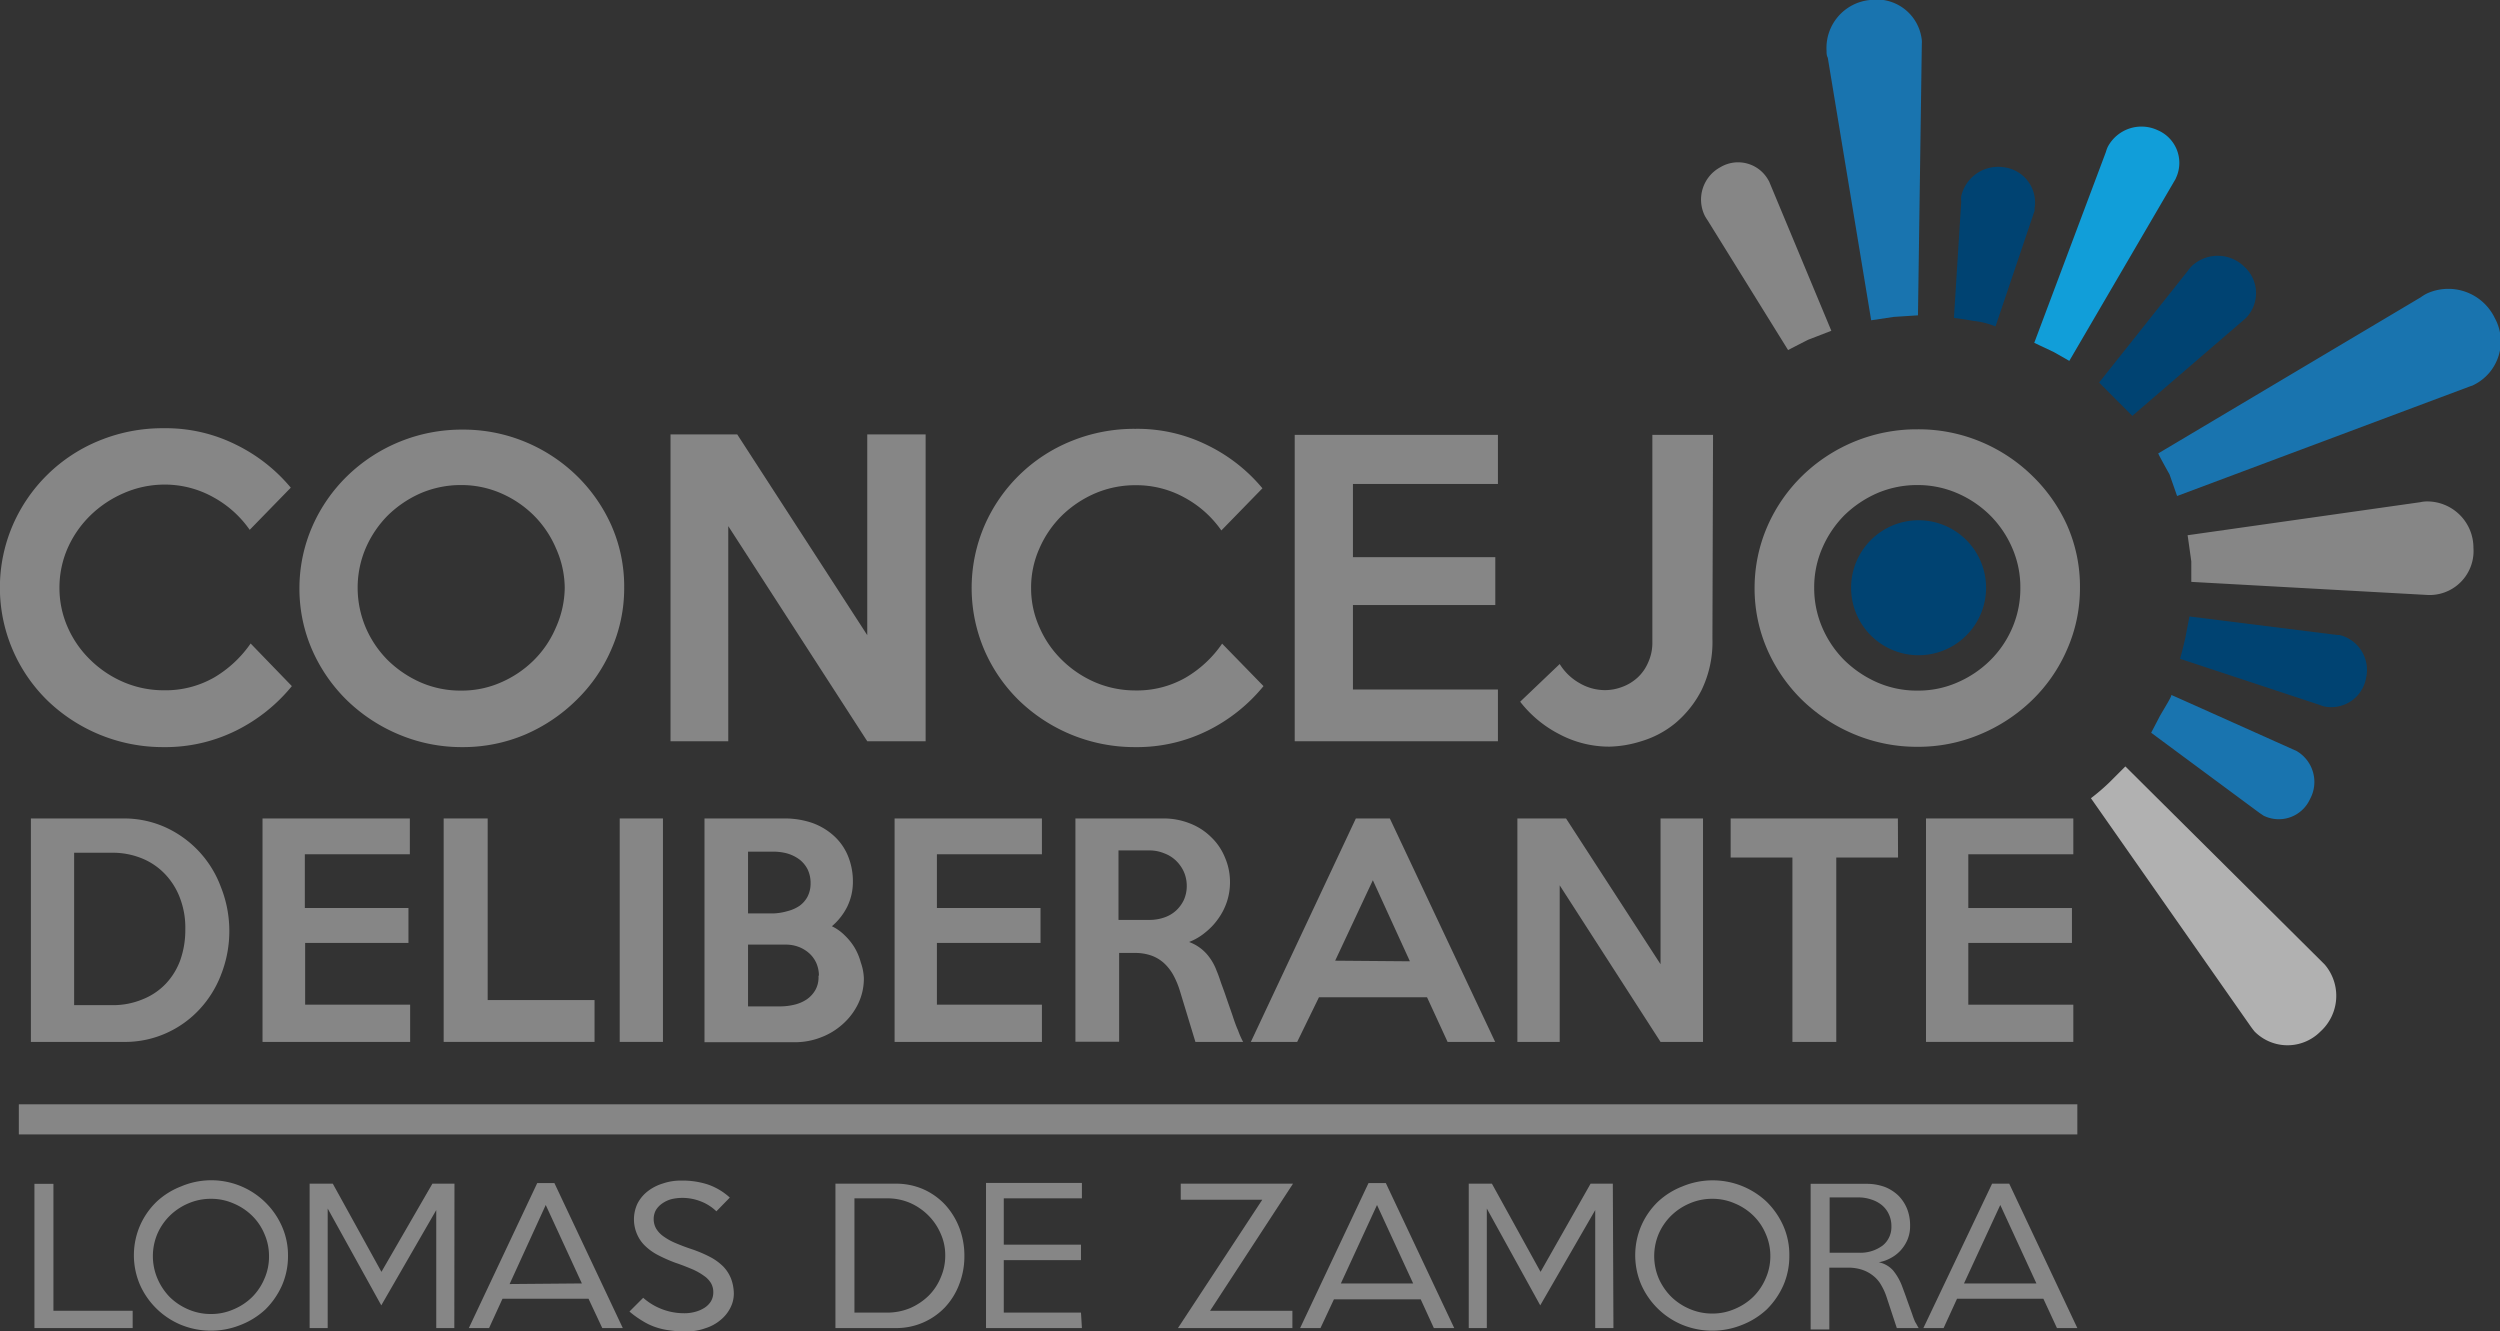 <svg xmlns="http://www.w3.org/2000/svg" viewBox="0 0 161.89 86.22"><rect x="0" y="0" width="161.89" height="86.22" fill="#333333" stroke="none"/><defs><style>.cls-1{fill:#868686;}.cls-2{fill:#004372;}.cls-3{fill:#b1b1b1;}.cls-4{fill:#1974af;}.cls-5{fill:#fff;}.cls-6{fill:#119ed9;}</style></defs><g id="Capa_2" data-name="Capa 2"><g id="Capa_1-2" data-name="Capa 1"><path class="cls-1" d="M18.9,44.43a10.91,10.91,0,0,1-3.61,2.88,10.32,10.32,0,0,1-4.68,1.07,10.77,10.77,0,0,1-7.52-3A10.24,10.24,0,0,1,.83,42.1,10.22,10.22,0,0,1,.83,34a10.35,10.35,0,0,1,5.63-5.48,10.8,10.8,0,0,1,4.15-.79,10.19,10.19,0,0,1,4.68,1.07,10.76,10.76,0,0,1,3.54,2.78l-2.66,2.73a6.92,6.92,0,0,0-2.37-2.12,6.44,6.44,0,0,0-3.19-.81A6.6,6.6,0,0,0,8,31.94a7.12,7.12,0,0,0-2.15,1.44A6.8,6.8,0,0,0,4.38,35.5a6.36,6.36,0,0,0-.53,2.57,6.28,6.28,0,0,0,.53,2.54,6.65,6.65,0,0,0,1.46,2.11A7,7,0,0,0,8,44.17a6.6,6.6,0,0,0,2.62.53,6.34,6.34,0,0,0,3.25-.83,7.51,7.51,0,0,0,2.36-2.2Z"/><path class="cls-1" d="M40.42,38.07a9.79,9.79,0,0,1-.84,4,10.2,10.2,0,0,1-2.27,3.28A10.77,10.77,0,0,1,34,47.57a10.29,10.29,0,0,1-4.06.81,10.47,10.47,0,0,1-4.09-.81,10.81,10.81,0,0,1-3.36-2.2,10.43,10.43,0,0,1-2.27-3.27,9.89,9.89,0,0,1-.83-4,10,10,0,0,1,.83-4,10.36,10.36,0,0,1,2.27-3.28,10.63,10.63,0,0,1,7.45-3,10.46,10.46,0,0,1,4.06.79,10.59,10.59,0,0,1,3.35,2.2A10.42,10.42,0,0,1,39.58,34,9.78,9.78,0,0,1,40.42,38.07Zm-3.85,0A6.36,6.36,0,0,0,36,35.5a6.72,6.72,0,0,0-1.43-2.12,6.9,6.9,0,0,0-2.13-1.44,6.44,6.44,0,0,0-2.58-.53,6.6,6.6,0,0,0-2.62.53,7.15,7.15,0,0,0-2.13,1.44,6.89,6.89,0,0,0-1.43,2.12,6.52,6.52,0,0,0-.52,2.57,6.62,6.62,0,0,0,.52,2.56,6.77,6.77,0,0,0,1.43,2.12,7.15,7.15,0,0,0,2.13,1.44,6.43,6.43,0,0,0,2.62.53,6.27,6.27,0,0,0,2.58-.53,6.9,6.9,0,0,0,2.13-1.44A6.61,6.61,0,0,0,36,40.63,6.45,6.45,0,0,0,36.57,38.07Z"/><path class="cls-1" d="M59.94,48H56.16l-9-13.93V48H43.42V28.13h4.32l8.42,13v-13h3.78Z"/><path class="cls-1" d="M81.82,44.43a10.91,10.91,0,0,1-3.61,2.88,10.32,10.32,0,0,1-4.68,1.07,10.77,10.77,0,0,1-7.52-3,10.24,10.24,0,0,1-2.26-3.27,10.22,10.22,0,0,1,0-8.07,10.35,10.35,0,0,1,5.63-5.48,10.8,10.8,0,0,1,4.15-.79,10.19,10.19,0,0,1,4.68,1.07,10.76,10.76,0,0,1,3.54,2.78l-2.66,2.73a6.92,6.92,0,0,0-2.37-2.12,6.44,6.44,0,0,0-3.19-.81,6.6,6.6,0,0,0-2.62.53,7.12,7.12,0,0,0-2.15,1.44,6.78,6.78,0,0,0-1.45,2.12,6.2,6.2,0,0,0-.54,2.57,6.13,6.13,0,0,0,.54,2.54,6.62,6.62,0,0,0,1.45,2.11,7,7,0,0,0,2.15,1.45,6.6,6.6,0,0,0,2.62.53,6.34,6.34,0,0,0,3.25-.83,7.41,7.41,0,0,0,2.36-2.2Z"/><path class="cls-1" d="M97,48H83.84V28.16H97v3.18H87.61v4.74h9.22v3.1H87.61v5.47H97Z"/><path class="cls-1" d="M110.89,41.35a7.13,7.13,0,0,1-.71,3.35,6.84,6.84,0,0,1-1.73,2.16A6.3,6.3,0,0,1,106.28,48a7.34,7.34,0,0,1-2.07.35,6.89,6.89,0,0,1-3.22-.8,7.6,7.6,0,0,1-2.55-2.11L101,43a3.56,3.56,0,0,0,1.29,1.24,3.27,3.27,0,0,0,1.64.45,3.13,3.13,0,0,0,1.12-.21,3,3,0,0,0,1-.61,2.85,2.85,0,0,0,.69-1,3.05,3.05,0,0,0,.26-1.32V28.16h3.93Z"/><path class="cls-1" d="M134.69,38.07a9.79,9.79,0,0,1-.84,4,10.2,10.2,0,0,1-2.27,3.28,10.77,10.77,0,0,1-3.35,2.2,10.29,10.29,0,0,1-4.06.81,10.47,10.47,0,0,1-4.09-.81,10.81,10.81,0,0,1-3.36-2.2,10.43,10.43,0,0,1-2.27-3.27,9.89,9.89,0,0,1-.83-4,10,10,0,0,1,.83-4,10.36,10.36,0,0,1,2.27-3.28,10.63,10.63,0,0,1,7.45-3,10.46,10.46,0,0,1,4.06.79,10.59,10.59,0,0,1,3.35,2.2A10.42,10.42,0,0,1,133.85,34,9.78,9.78,0,0,1,134.69,38.07Zm-3.86,0a6.35,6.35,0,0,0-.52-2.57,6.72,6.72,0,0,0-1.43-2.12,6.9,6.9,0,0,0-2.13-1.44,6.44,6.44,0,0,0-2.58-.53,6.56,6.56,0,0,0-2.62.53,7.15,7.15,0,0,0-2.13,1.44A6.89,6.89,0,0,0,118,35.5a6.35,6.35,0,0,0-.52,2.57,6.44,6.44,0,0,0,.52,2.56,6.77,6.77,0,0,0,1.43,2.12,7.15,7.15,0,0,0,2.13,1.44,6.39,6.39,0,0,0,2.62.53,6.27,6.27,0,0,0,2.58-.53,6.9,6.9,0,0,0,2.13-1.44,6.61,6.61,0,0,0,1.43-2.12A6.44,6.44,0,0,0,130.83,38.07Z"/><path class="cls-1" d="M14.85,60.24a7.66,7.66,0,0,1-.51,2.81,6.92,6.92,0,0,1-1.41,2.3,6.62,6.62,0,0,1-2.16,1.55A6.51,6.51,0,0,1,8,67.47H2V53H8a6.52,6.52,0,0,1,2.73.58,6.85,6.85,0,0,1,3.57,3.85A7.69,7.69,0,0,1,14.85,60.24ZM12,60.17a5.37,5.37,0,0,0-.31-1.92,4.58,4.58,0,0,0-.94-1.58,4.29,4.29,0,0,0-1.5-1.06,5,5,0,0,0-2-.39H4.8v9.87H7.24a5,5,0,0,0,2-.38,4.24,4.24,0,0,0,1.49-1,4.44,4.44,0,0,0,.95-1.55A5.88,5.88,0,0,0,12,60.17Z"/><path class="cls-1" d="M26.56,67.47H17V53h9.54v2.32h-6.8V58.8h6.71v2.26H19.76v4h6.8Z"/><path class="cls-1" d="M38.5,67.47H28.73V53h2.85V64.76H38.5Z"/><path class="cls-1" d="M42.93,67.47h-2.8V53h2.8Z"/><path class="cls-1" d="M55.94,63.33A3.75,3.75,0,0,1,55.57,65a4.21,4.21,0,0,1-1,1.32,4.46,4.46,0,0,1-1.42.86,4.61,4.61,0,0,1-1.69.31l-5.84,0V53h5.2a5.49,5.49,0,0,1,1.75.28,4.17,4.17,0,0,1,1.4.82,3.6,3.6,0,0,1,.93,1.3,4.32,4.32,0,0,1,.33,1.72,3.65,3.65,0,0,1-.36,1.58,4,4,0,0,1-1,1.28,3,3,0,0,1,.84.6,3.81,3.81,0,0,1,.64.8,3.89,3.89,0,0,1,.39.94A3.45,3.45,0,0,1,55.94,63.33Zm-3.45-6.14a2,2,0,0,0-.2-.91,1.9,1.9,0,0,0-.53-.63,2.52,2.52,0,0,0-.77-.38,3.37,3.37,0,0,0-.9-.12H48.44v4l.81,0h.84A3.82,3.82,0,0,0,51,59a2.44,2.44,0,0,0,.77-.34,1.74,1.74,0,0,0,.53-.61A1.86,1.86,0,0,0,52.49,57.19Zm.54,6a2.05,2.05,0,0,0-.17-.83,1.9,1.9,0,0,0-.47-.64,2.18,2.18,0,0,0-.69-.41,2.32,2.32,0,0,0-.84-.14c-.41,0-.81,0-1.21,0H48.44v4h2.1a4,4,0,0,0,.9-.11,2.46,2.46,0,0,0,.81-.35,1.85,1.85,0,0,0,.56-.62A1.66,1.66,0,0,0,53,63.17Z"/><path class="cls-1" d="M67.47,67.47H57.93V53h9.54v2.32h-6.8V58.8h6.71v2.26H60.67v4h6.8Z"/><path class="cls-1" d="M80.5,67.47H77.41l-1-3.29a5.54,5.54,0,0,0-.41-1,3.08,3.08,0,0,0-.59-.78,2.43,2.43,0,0,0-.82-.51,3.13,3.13,0,0,0-1.12-.18h-1v5.75H69.64V53l5.7,0a4.6,4.6,0,0,1,1.71.32,4,4,0,0,1,1.37.88,3.78,3.78,0,0,1,.9,1.32,4,4,0,0,1,.33,1.64,4,4,0,0,1-.2,1.23,4.08,4.08,0,0,1-.56,1.1,4.27,4.27,0,0,1-.85.9A3.76,3.76,0,0,1,77,61a2.82,2.82,0,0,1,1.11.74,3.49,3.49,0,0,1,.68,1.14c.09.21.16.41.23.62s.15.42.23.64.16.46.25.72l.3.86c.13.4.25.74.37,1A5.24,5.24,0,0,0,80.5,67.47Zm-3.65-10.1a2.26,2.26,0,0,0-.19-.92,2.37,2.37,0,0,0-.52-.73,2.21,2.21,0,0,0-.77-.47,2.46,2.46,0,0,0-.94-.18h-2v4.5h2a2.89,2.89,0,0,0,.94-.15,2.16,2.16,0,0,0,.77-.44,2.24,2.24,0,0,0,.52-.7A2.21,2.21,0,0,0,76.85,57.37Z"/><path class="cls-1" d="M96.82,67.47H93.74l-1.33-2.89h-7L84,67.47H81L87.8,53H90ZM91.3,62.25,88.9,57l-2.44,5.21Z"/><path class="cls-1" d="M110.28,67.47h-2.75L101,57.33V67.47H98.26V53h3.15l6.12,9.44V53h2.75Z"/><path class="cls-1" d="M122.91,55.53h-4V67.47h-2.84V55.53h-4V53h10.83Z"/><path class="cls-1" d="M134.26,67.47h-9.54V53h9.54v2.32h-6.8V58.8h6.71v2.26h-6.71v4h6.8Z"/><rect class="cls-1" x="1.22" y="71.51" width="133.3" height="1.95"/><path class="cls-1" d="M8.59,86H2.23V76.66H3.46v8.22H8.59Z"/><path class="cls-1" d="M18.65,81.33a4.73,4.73,0,0,1-.39,1.91,5.11,5.11,0,0,1-1.07,1.55,5,5,0,0,1-1.59,1,5.14,5.14,0,0,1-3.88,0,5,5,0,0,1-2.66-2.6,4.85,4.85,0,0,1,0-3.81,4.83,4.83,0,0,1,1.07-1.55,4.9,4.9,0,0,1,1.59-1,5,5,0,0,1,6.54,2.59A4.63,4.63,0,0,1,18.65,81.33Zm-1.23,0a3.49,3.49,0,0,0-.3-1.43,3.57,3.57,0,0,0-.8-1.18,3.8,3.8,0,0,0-1.2-.79,3.57,3.57,0,0,0-1.46-.3,3.65,3.65,0,0,0-1.47.3,3.86,3.86,0,0,0-1.19.79,3.76,3.76,0,0,0-.81,1.18,3.72,3.72,0,0,0,0,2.88A3.92,3.92,0,0,0,11,84a3.86,3.86,0,0,0,1.19.79,3.65,3.65,0,0,0,1.47.3,3.57,3.57,0,0,0,1.46-.3,3.8,3.8,0,0,0,1.2-.79,3.72,3.72,0,0,0,.8-1.19A3.52,3.52,0,0,0,17.42,81.33Z"/><path class="cls-1" d="M29.42,86H28.25V78.36l-3.56,6.17-3.47-6.27V86H20.05V76.65h1.5l3.15,5.71L28,76.65h1.43Z"/><path class="cls-1" d="M40.33,86H39l-.89-1.9H32.54L31.67,86H30.36l4.43-9.39H35.9Zm-2.65-2.89-2.34-5.08L33,83.15Z"/><path class="cls-1" d="M47.52,83.77a2,2,0,0,1-.22.91,2.4,2.4,0,0,1-.62.78,2.81,2.81,0,0,1-1,.55,3.54,3.54,0,0,1-1.26.21,6.85,6.85,0,0,1-1.05-.07,4.57,4.57,0,0,1-.92-.21,4,4,0,0,1-.84-.4,6.17,6.17,0,0,1-.85-.61l.89-.89a4,4,0,0,0,2.69,1,2.52,2.52,0,0,0,.67-.09,2.1,2.1,0,0,0,.59-.25,1.33,1.33,0,0,0,.43-.42,1.13,1.13,0,0,0,.16-.59,1.16,1.16,0,0,0-.15-.6,1.53,1.53,0,0,0-.45-.47,4,4,0,0,0-.76-.43c-.31-.13-.68-.28-1.1-.42a9.79,9.79,0,0,1-1.07-.47,3.56,3.56,0,0,1-.84-.58,2.28,2.28,0,0,1-.55-.76,2.41,2.41,0,0,1,0-2,2.39,2.39,0,0,1,.65-.8,3,3,0,0,1,1-.52,3.54,3.54,0,0,1,1.19-.19,5.33,5.33,0,0,1,1.72.25,4.1,4.1,0,0,1,1.43.85l-.87.89a3,3,0,0,0-1-.64,3.28,3.28,0,0,0-1.21-.23,3.1,3.1,0,0,0-.69.08,1.88,1.88,0,0,0-.59.27,1.43,1.43,0,0,0-.42.43,1.18,1.18,0,0,0-.15.59,1.24,1.24,0,0,0,.16.62,1.69,1.69,0,0,0,.47.5,3.91,3.91,0,0,0,.77.43c.31.13.66.27,1.06.4a8.43,8.43,0,0,1,1.22.52,3.52,3.52,0,0,1,.84.62,2.45,2.45,0,0,1,.49.77A2.89,2.89,0,0,1,47.52,83.77Z"/><path class="cls-1" d="M62.45,81.35a5,5,0,0,1-.34,1.83,4.47,4.47,0,0,1-.93,1.49A4.34,4.34,0,0,1,58,86h-3.9V76.65H58a4.4,4.4,0,0,1,1.79.36,4.35,4.35,0,0,1,1.41,1,4.72,4.72,0,0,1,.92,1.49A5.06,5.06,0,0,1,62.45,81.35Zm-1.24-.06a3.37,3.37,0,0,0-.29-1.39,3.76,3.76,0,0,0-.79-1.18,3.88,3.88,0,0,0-1.19-.82,3.72,3.72,0,0,0-1.5-.3H55.33V85h2.11a3.88,3.88,0,0,0,1.49-.29,4,4,0,0,0,1.2-.8,3.59,3.59,0,0,0,.79-1.19A3.5,3.5,0,0,0,61.21,81.29Z"/><path class="cls-1" d="M70.06,86H63.85v-9.4h6.21v1H65v3H70v1H65V85h5Z"/><path class="cls-1" d="M83.73,76.65l-5.37,8.23h5.33V86H76.28l5.46-8.31H76.46V76.65Z"/><path class="cls-1" d="M94.17,86H92.85L92,84.14H86.38L85.51,86H84.19l4.43-9.39h1.12Zm-2.66-2.89-2.34-5.08-2.34,5.08Z"/><path class="cls-1" d="M104.48,86H103.3V78.36l-3.56,6.17-3.46-6.27V86H95.11V76.65h1.5l3.15,5.71L103,76.65h1.44Z"/><path class="cls-1" d="M115.87,81.33a4.73,4.73,0,0,1-.39,1.91,5.11,5.11,0,0,1-1.07,1.55,5,5,0,0,1-1.59,1,5.14,5.14,0,0,1-3.88,0,5,5,0,0,1-2.66-2.6,4.85,4.85,0,0,1,0-3.81,4.83,4.83,0,0,1,1.07-1.55,4.9,4.9,0,0,1,1.59-1,5.09,5.09,0,0,1,5.47,1,5.11,5.11,0,0,1,1.07,1.55A4.63,4.63,0,0,1,115.87,81.33Zm-1.23,0a3.49,3.49,0,0,0-.3-1.43,3.57,3.57,0,0,0-.8-1.18,3.8,3.8,0,0,0-1.2-.79,3.57,3.57,0,0,0-1.46-.3,3.65,3.65,0,0,0-1.47.3,3.86,3.86,0,0,0-1.19.79,3.76,3.76,0,0,0-.81,1.18,3.72,3.72,0,0,0,0,2.88,3.92,3.92,0,0,0,.81,1.19,3.86,3.86,0,0,0,1.19.79,3.65,3.65,0,0,0,1.47.3,3.57,3.57,0,0,0,1.46-.3,3.8,3.8,0,0,0,1.2-.79,3.72,3.72,0,0,0,.8-1.19A3.52,3.52,0,0,0,114.64,81.33Z"/><path class="cls-1" d="M124.25,86h-1.42l-.66-2a3.74,3.74,0,0,0-.34-.76,2,2,0,0,0-.51-.61,2.28,2.28,0,0,0-.72-.4,2.86,2.86,0,0,0-1-.14h-1.14v4h-1.21V76.66h3.61a3.41,3.41,0,0,1,1.19.2,2.72,2.72,0,0,1,.89.57,2.61,2.61,0,0,1,.56.86,2.9,2.9,0,0,1,.19,1.07,2.29,2.29,0,0,1-.17.92,2.48,2.48,0,0,1-.46.71,2.42,2.42,0,0,1-.65.49,2.48,2.48,0,0,1-.75.26,1.69,1.69,0,0,1,.93.53,3.58,3.58,0,0,1,.6,1.07c.11.29.22.59.33.91l.3.83a5.36,5.36,0,0,0,.2.53C124.12,85.76,124.18,85.91,124.25,86Zm-1.77-6.6a1.79,1.79,0,0,0-.17-.78,1.68,1.68,0,0,0-.46-.59,2.06,2.06,0,0,0-.69-.36,2.53,2.53,0,0,0-.83-.13h-1.85v3.58h1.85a2.41,2.41,0,0,0,1.59-.47A1.53,1.53,0,0,0,122.48,79.44Z"/><path class="cls-1" d="M134.52,86H133.2l-.88-1.9h-5.59l-.87,1.9h-1.31L129,76.65h1.11Zm-2.65-2.89-2.34-5.08-2.35,5.08Z"/><path class="cls-2" d="M119.87,38.06a4.37,4.37,0,1,0,4.37-4.37A4.37,4.37,0,0,0,119.87,38.06Z"/><path class="cls-3" d="M136.57,50.69a13.9,13.9,0,0,1-1.17,1l10.32,14.74h0c.09.13.18.25.28.37a3,3,0,0,0,4.26,0,3.12,3.12,0,0,0,.28-4.34l-.14-.14h0L137.63,49.63Z"/><path class="cls-4" d="M139.88,46.34l-.58,1.11,7,5.18h0l.28.19a2.22,2.22,0,0,0,3-1.06,2.32,2.32,0,0,0-.85-3.12.75.75,0,0,0-.13-.06h0s-8.07-3.62-8-3.58S140.21,45.77,139.88,46.34Z"/><path class="cls-2" d="M141.51,41.32s-.19.84-.34,1.34l9.08,3h0a1.7,1.7,0,0,0,.32.1,2.29,2.29,0,0,0,2.65-1.87,2.33,2.33,0,0,0-1.72-2.77l-.15,0h0l-9.57-1.2Z"/><path class="cls-1" d="M117.09,22l1.5-.58-4-9.6h0a.61.61,0,0,0-.07-.14,2.24,2.24,0,0,0-3.12-.85,2.38,2.38,0,0,0-1,3.15,2.82,2.82,0,0,0,.18.29h0l5.21,8.4C115.87,22.62,117.09,22,117.09,22Z"/><path class="cls-2" d="M127.79,20.78a5.1,5.1,0,0,1,1.43.36l2.53-7.49h0a.83.83,0,0,0,0-.15,2.3,2.3,0,0,0-2-2.67A2.45,2.45,0,0,0,127,12.71a2.19,2.19,0,0,0,0,.36h0l-.47,7.51C126.59,20.61,126.72,20.59,127.79,20.78Z"/><path class="cls-2" d="M137.08,25.93l1,1,7.27-6.26h0l.11-.1a2.31,2.31,0,0,0-.15-3.32,2.45,2.45,0,0,0-3.4,0,2,2,0,0,0-.22.27h0l-5.76,7.25Z"/><path class="cls-4" d="M140.49,30.72l.49,1.4L160,25h0a.7.7,0,0,0,.2-.08,3.14,3.14,0,0,0,1.36-4.31A3.34,3.34,0,0,0,157.17,19a2.8,2.8,0,0,0-.41.25h0l-17,10.11C139.78,29.46,140.49,30.72,140.49,30.72Z"/><path class="cls-5" d="M141.51,39.86v0"/><path class="cls-4" d="M122.64,20.52l1.56-.1.25-17.61h0a1.27,1.27,0,0,0,0-.2A2.94,2.94,0,0,0,121.09,0a3.12,3.12,0,0,0-2.81,3.29c0,.16,0,.3.08.45h0l2.81,17Z"/><path class="cls-6" d="M133,22.8l1,.57,6.84-11.71h0a.61.61,0,0,0,.07-.14,2.3,2.3,0,0,0-1.19-3.09,2.47,2.47,0,0,0-3.23,1.08,2.19,2.19,0,0,0-.12.33h0L131.73,22.2Z"/><path class="cls-1" d="M141.9,36.36l0,1.32,15.34.85h.19a2.85,2.85,0,0,0,2.74-3.06,3,3,0,0,0-3-3,2,2,0,0,0-.44.05h0l-15.07,2.14C141.69,34.83,141.9,36.36,141.9,36.36Z"/></g></g></svg>